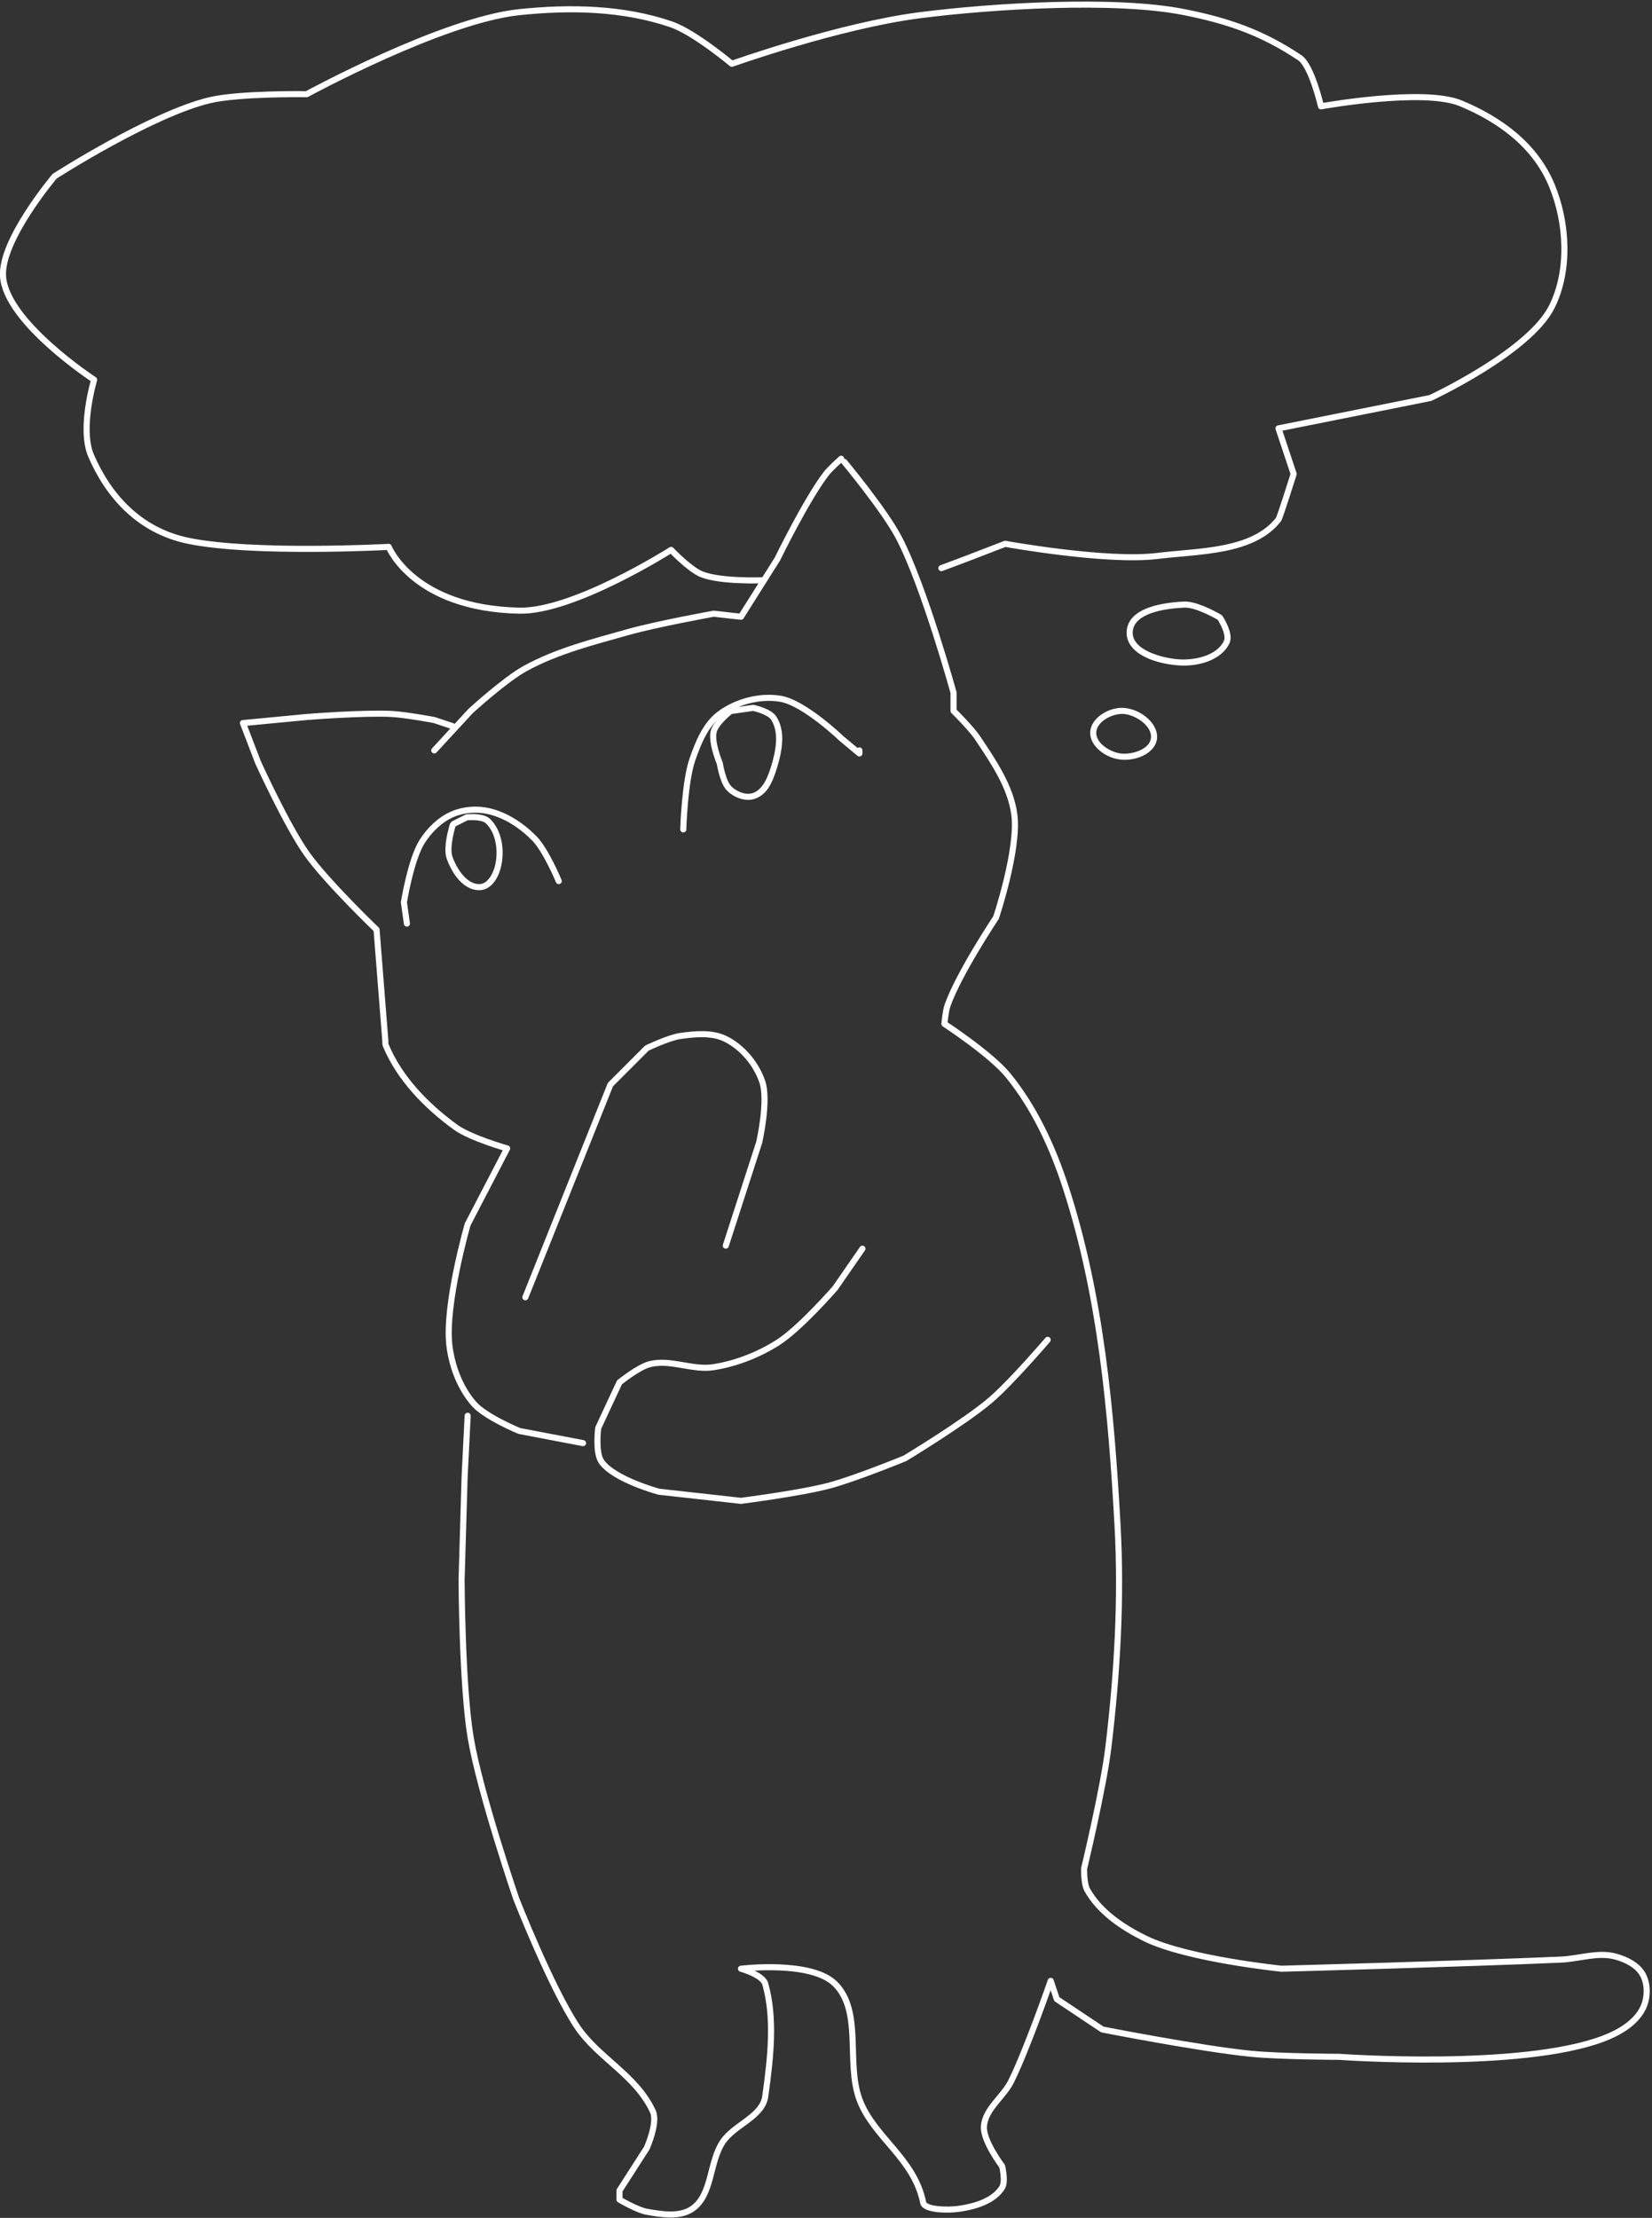 <svg xmlns="http://www.w3.org/2000/svg" width="544" height="730" viewBox="0 0 544 730"><rect x="0" y="0" width="544" height="730" fill="#333333" stroke="none"/><path id="path1" fill="none" stroke="#ffffff" stroke-width="2" stroke-linecap="round" stroke-linejoin="round" d="M 251 191 C 251 191 237.204 191.53 231 189 C 227.047 187.388 221 181 221 181 C 221 181 188.947 201.378 171 201 C 136.115 200.265 128 180 128 180 C 128 180 83.321 182.413 62 178 C 45.679 174.622 35.633 163.006 30 150 C 26.156 141.124 31 125 31 125 C 31 125 2.019 106.08 1 91 C 0.189 79.009 18 58 18 58 C 18 58 49.721 37.628 69 33 C 78.724 30.666 101 31 101 31 C 101 31 145.751 6.629 171 4 C 187.905 2.24 205.172 2.612 221 8 C 228.527 10.562 241 21 241 21 C 241 21 276.281 8.414 303 5 C 326.497 1.998 367.116 -0.556 390 4 C 404.51 6.889 415.7 10.778 428 19 C 431.919 21.62 435 35 435 35 C 435 35 468.682 28.898 481 34 C 494.066 39.412 505.588 47.934 511 61 C 516.102 73.318 516.963 89.074 511 101 C 503.546 115.907 471 131 471 131 L 421 141 L 426 156 C 426 156 421.478 170.387 421 171 C 412.542 181.833 394.641 181.321 381 183 C 364.458 185.036 331 179 331 179 L 318 184 L 310 187"></path><path id="path2" fill="#ffffff" fill-rule="evenodd" stroke="none" d="M 389.909 198.002 C 385.728 198.193 381.809 198.771 378.62 199.871 C 374.046 201.448 371.196 204.046 371.003 207.899 C 370.675 214.408 378.736 218.264 387.84 218.994 C 394.982 219.566 402.241 217.089 404.796 211.881 C 405.42 210.609 405.332 209.132 404.811 207.436 C 404.587 206.707 404.283 205.954 403.92 205.189 C 403.462 204.225 403.006 203.427 402.687 202.926 C 402.517 202.659 402.287 202.436 402.014 202.276 C 401.951 202.239 401.839 202.175 401.683 202.086 C 401.429 201.943 401.139 201.783 400.82 201.612 C 399.909 201.123 398.935 200.635 397.932 200.178 C 396.894 199.704 395.882 199.29 394.914 198.952 C 393.001 198.286 391.332 197.937 389.909 198.002 Z M 373 208 C 373.315 201.745 383.744 200.285 390 200 C 393.898 199.822 401 204 401 204 C 401 204 404.069 208.821 403 211 C 400.629 215.835 393.368 217.43 388 217 C 382.188 216.534 372.707 213.824 373 208 Z"></path><path id="path3" fill="#ffffff" fill-rule="evenodd" stroke="none" d="M 370.139 233.005 C 365.185 232.661 359.307 236.251 359.004 240.869 C 358.71 245.355 363.78 249.347 368.746 249.984 C 374.032 250.662 380.363 247.948 380.983 243.262 C 381.647 238.242 375.643 233.387 370.139 233.005 Z M 361 241 C 361.236 237.402 366.403 234.75 370 235 C 374.004 235.278 379.526 239.021 379 243 C 378.511 246.695 372.696 248.474 369 248 C 365.485 247.549 360.768 244.536 361 241 Z"></path><path id="path4" fill="none" stroke="#ffffff" stroke-width="2" stroke-linecap="round" stroke-linejoin="round" d="M 278 152 C 278 152 291.243 167.9 296 177 C 304.351 192.977 314 228 314 228 L 314 234 C 314 234 319.777 239.658 322 243 C 327.12 250.696 332.743 258.842 334 268 C 335.565 279.402 328 302 328 302 C 328 302 315.626 320.572 312 331 C 311.334 332.915 311 337 311 337 C 311 337 326.321 347.01 332 354 C 340.743 364.76 346.729 377.81 351 391 C 362.532 426.611 365.925 464.626 368 502 C 369.35 526.316 367.897 550.819 365 575 C 363.383 588.501 357 615 357 615 C 357 615 356.857 619.939 358 622 C 362.016 629.241 369.578 634.33 377 638 C 390.774 644.812 422 648 422 648 C 422 648 483.347 646.351 514 645 C 520.003 644.735 526.203 642.419 532 644 C 535.479 644.949 539.299 646.821 541 650 C 542.73 653.233 542.62 657.711 541 661 C 538.585 665.905 533.112 669.062 528 671 C 500.818 681.302 441 677 441 677 C 441 677 421.626 676.948 412 676 C 395.53 674.378 363 668 363 668 L 348 658 L 346 652 C 346 652 338.226 674.395 333 685 C 330.423 690.23 324.315 694.178 324 700 C 323.742 704.766 330 713 330 713 C 330 713 331.227 718.015 330 720 C 327.257 724.438 321.159 726.224 316 727 C 311.99 727.603 304.473 727.365 304 725 C 301.076 710.374 287.63 703.49 283 691 C 278.543 678.976 284.096 662.039 275 653 C 267.109 645.158 244 648 244 648 C 244 648 251.148 649.973 252 653 C 255.139 664.148 253.871 676.636 252 690 C 251.052 696.773 241.798 699.312 238 705 C 233.526 711.699 234.624 722.416 228 727 C 223.879 729.852 217.934 728.877 213 728 C 209.768 727.426 204 724 204 724 L 204 721 L 213 707 C 213 707 216.696 698.684 215 695 C 209.468 682.982 196.926 677.42 190 667 C 181.416 654.086 170 625 170 625 C 170 625 158.047 590.106 155 572 C 152.119 554.879 152 520 152 520 L 153 486 L 154 466"></path><path id="path5" fill="none" stroke="#ffffff" stroke-width="2" stroke-linecap="round" stroke-linejoin="round" d="M 345 441 C 345 441 333.012 455.051 326 461 C 317.399 468.297 298 480 298 480 C 298 480 281.563 486.739 273 489 C 263.516 491.504 244 494 244 494 L 217 491 C 217 491 201.973 486.953 198 481 C 195.956 477.938 197 470 197 470 L 197.641 468.627 L 204 455 C 204 455 210.23 449.948 214 449 C 220.796 447.291 228.08 451.104 235 450 C 242.397 448.82 249.658 445.986 256 442 C 263.386 437.357 275 424 275 424 L 284 411"></path><path id="path6" fill="none" stroke="#ffffff" stroke-width="2" stroke-linecap="round" stroke-linejoin="round" d="M 239 410 L 250 376 C 250 376 253.159 362.316 251 356 C 249.012 350.184 244.495 344.753 239 342 C 234.52 339.756 228.961 340.295 224 341 C 220.137 341.549 213 345 213 345 L 201 357 L 183 402 L 173 427 L 173 427"></path><path id="path7" fill="none" stroke="#ffffff" stroke-width="2" stroke-linecap="round" stroke-linejoin="round" d="M 192 475 L 171 471 C 171 471 159.82 466.405 156 462 C 151.498 456.809 148.855 449.818 148 443 C 146.322 429.622 154 403 154 403 L 154.655 401.74 L 167 378 C 167 378 154.959 374.6 150 371 C 140.432 364.055 131.519 354.925 127 344 C 126.826 343.58 126.893 342.639 126.893 342.639 L 124 306 C 124 306 107.55 290.237 101 281 C 94.444 271.755 85 251 85 251 L 80 238 L 101 236 C 101 236 119.674 234.504 129 235 C 133.707 235.25 143 237 143 237 L 149 239"></path><path id="path8" fill="none" stroke="#ffffff" stroke-width="2" stroke-linecap="round" stroke-linejoin="round" d="M 143 247 L 155 234 C 155 234 166.33 223.645 173 220 C 183.546 214.236 195.434 211.266 207 208 C 216.186 205.406 235 202 235 202 L 244 203 L 256 184 C 256 184 265.475 164.543 272 156 C 273.431 154.127 277 151 277 151"></path><path id="path9" fill="none" stroke="#ffffff" stroke-width="2" stroke-linecap="round" stroke-linejoin="round" d="M 225 273 C 225 273 225.458 257.302 228 250 C 229.917 244.493 232.315 238.471 237 235 C 242.521 230.909 250.222 228.867 257 230 C 264.842 231.311 277 243 277 243 L 283 248 L 283 247"></path><path id="path10" fill="none" stroke="#ffffff" stroke-width="2" stroke-linecap="round" stroke-linejoin="round" d="M 184 290 C 184 290 179.76 279.841 176 276 C 171.921 271.833 166.679 268.322 161 267 C 157.091 266.09 152.684 266.407 149 268 C 144.884 269.779 141.4 273.212 139 277 C 135.275 282.88 133 297 133 297 L 134 304 L 134 304"></path><path id="path11" fill="#ffffff" fill-rule="evenodd" stroke="none" d="M 161.381 269.554 C 160.449 268.663 159.126 268.242 157.45 268.052 C 156.398 267.934 155.31 267.924 154.3 267.976 C 154.084 267.987 153.922 267.999 153.824 268.008 C 153.574 268.03 153.33 268.099 153.106 268.211 L 149.106 270.211 C 148.618 270.455 148.252 270.887 148.09 271.407 C 148.042 271.561 147.963 271.829 147.864 272.191 C 147.7 272.788 147.536 273.438 147.384 274.122 C 147.12 275.301 146.916 276.459 146.795 277.559 C 146.568 279.603 146.631 281.314 147.116 282.672 C 149.219 288.561 153.264 293.217 158.091 292.998 C 161.508 292.843 163.96 289.458 164.942 285.479 C 166.363 279.715 165.158 273.161 161.381 269.554 Z M 163 285 C 164.143 280.366 163.451 274.296 160 271 C 158.534 269.6 154 270 154 270 L 150 272 C 150 272 147.874 278.845 149 282 C 150.426 285.996 153.762 291.192 158 291 C 160.601 290.882 162.377 287.528 163 285 Z"></path><path id="path12" fill="#ffffff" fill-rule="evenodd" stroke="none" d="M 234.062 240.508 C 233.713 241.88 233.8 243.547 234.197 245.505 C 234.399 246.503 234.678 247.549 235.015 248.619 C 235.263 249.406 235.528 250.161 235.794 250.86 C 235.899 251.137 235.99 251.368 236.062 251.546 C 236.112 251.848 236.188 252.258 236.29 252.749 C 236.513 253.821 236.788 254.896 237.119 255.912 C 237.776 257.924 238.565 259.475 239.644 260.47 C 242.135 262.769 245.791 263.943 248.69 262.877 C 252.332 261.539 254.191 258.271 255.914 252.58 C 258.036 245.571 258.338 240.214 255.701 235.949 C 254.97 234.766 253.666 233.911 251.903 233.17 C 251.142 232.85 250.339 232.574 249.538 232.34 C 249.057 232.2 248.676 232.103 248.444 232.05 C 248.205 231.996 247.959 231.986 247.717 232.02 L 240.717 233.02 C 240.364 233.07 240.032 233.214 239.753 233.436 C 239.57 233.582 239.268 233.834 238.885 234.171 C 238.249 234.731 237.614 235.333 237.015 235.96 C 236.303 236.704 235.69 237.437 235.199 238.153 C 234.648 238.958 234.258 239.734 234.062 240.508 Z M 238 251 C 238 251 235.163 244.295 236 241 C 236.641 238.477 241 235 241 235 L 248 234 C 248 234 252.824 235.098 254 237 C 256.629 241.253 255.449 247.215 254 252 C 252.955 255.451 251.384 259.756 248 261 C 245.722 261.837 242.784 260.646 241 259 C 238.907 257.069 238 251 238 251 Z"></path></svg>